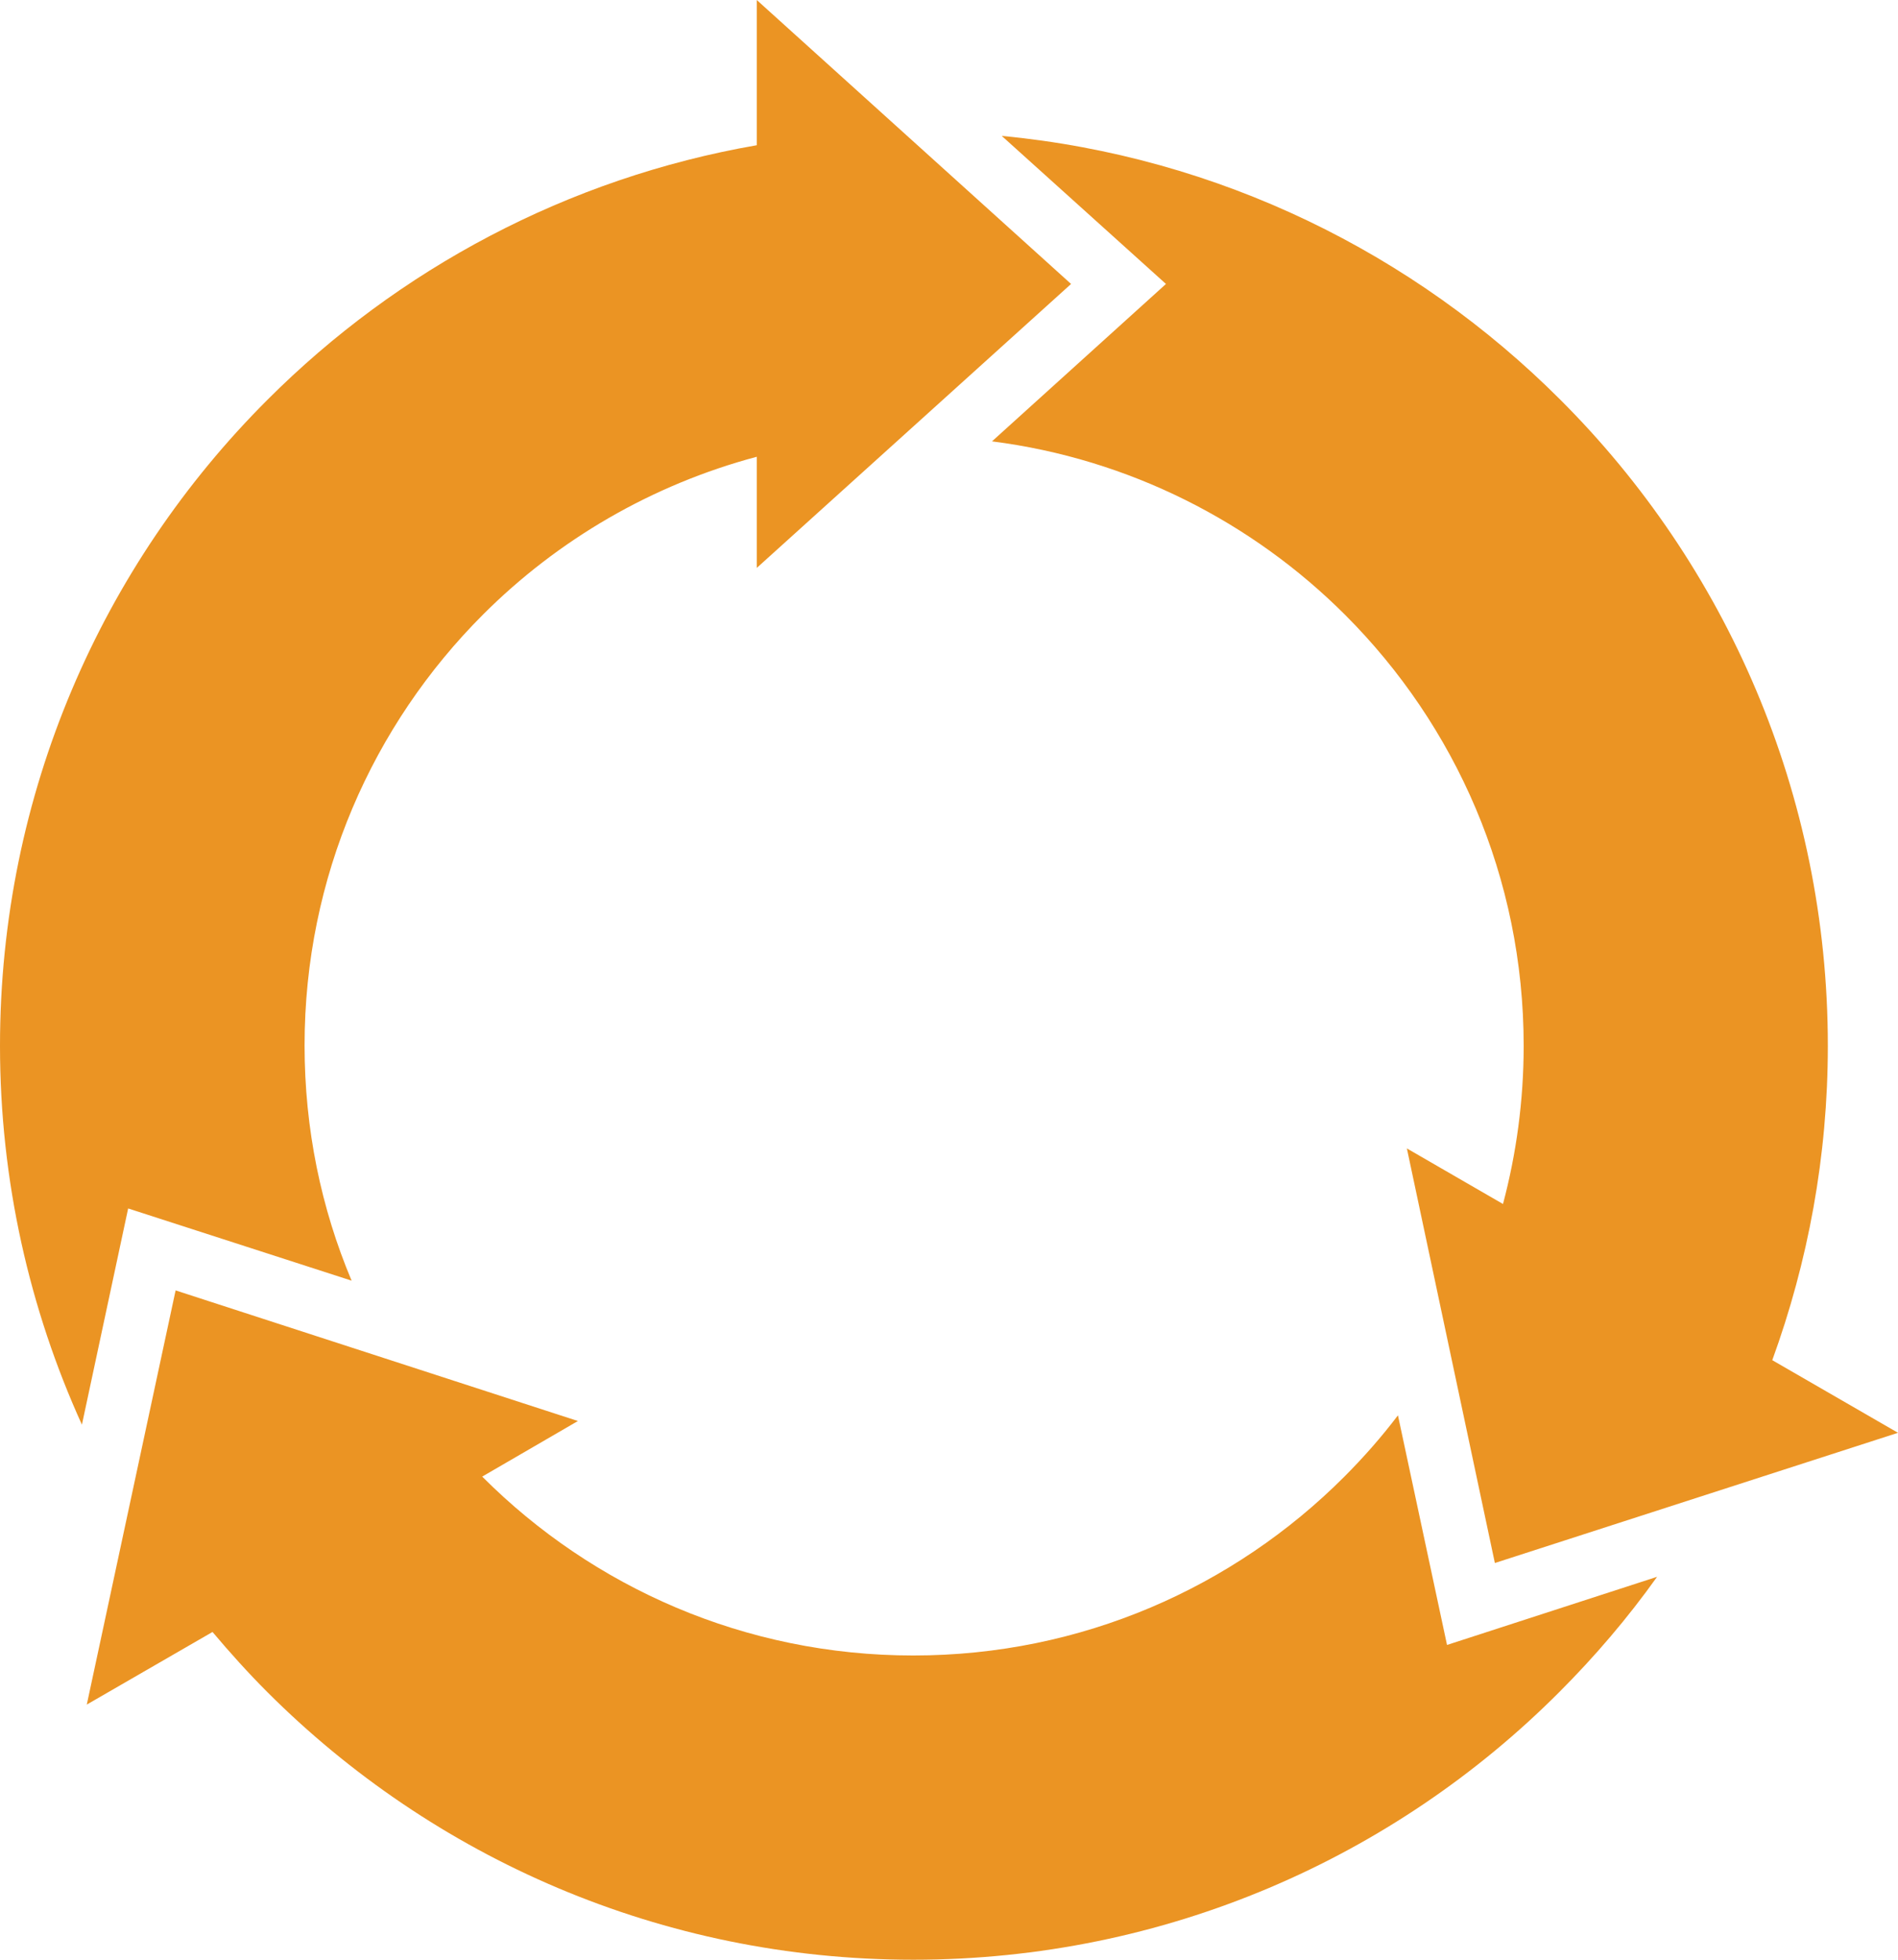 <?xml version="1.0" encoding="utf-8"?>
<!-- Generator: Adobe Illustrator 26.1.0, SVG Export Plug-In . SVG Version: 6.00 Build 0)  -->
<svg version="1.1" id="Layer_1" xmlns="http://www.w3.org/2000/svg" xmlns:xlink="http://www.w3.org/1999/xlink" x="0px" y="0px"
	 viewBox="0 0 46.8 48.31" style="enable-background:new 0 0 46.8 48.31;" xml:space="preserve">
<style type="text/css">
	.st0{fill:#EB9423;}
</style>
<g>
	<path class="st0" d="M0,25.78c0-6.22,2.52-11.86,6.6-15.93c3.21-3.21,7.39-5.46,12.06-6.27V0l7.75,7l-7.75,7v-2.74
		c-2.59,0.69-4.91,2.05-6.75,3.89c-2.72,2.72-4.4,6.47-4.4,10.62c0,2.06,0.41,4.02,1.16,5.8l-5.51-1.78l-1.14,5.33
		C0.73,32.28,0,29.11,0,25.78L0,25.78z M4.33,31.81L2.14,42.02l3.1-1.79c0.43,0.51,0.88,1.01,1.35,1.48
		c4.08,4.08,9.71,6.6,15.93,6.6s11.86-2.52,15.93-6.6c0.88-0.88,1.69-1.83,2.41-2.84l-5.18,1.68l-1.21-5.66
		c-0.41,0.54-0.85,1.04-1.33,1.52c-2.72,2.72-6.47,4.4-10.62,4.4s-7.9-1.68-10.62-4.4l-0.01-0.01l2.36-1.37L4.33,31.81L4.33,31.81z
		 M36.86,38.53l9.94-3.21l-3.1-1.79c0.88-2.42,1.37-5.02,1.37-7.75c0-6.22-2.52-11.86-6.6-15.93c-3.6-3.6-8.41-5.99-13.77-6.5
		L28.75,7l-4.29,3.88c3.38,0.43,6.42,1.99,8.71,4.28c2.72,2.72,4.4,6.47,4.4,10.62c0,1.35-0.18,2.66-0.51,3.9l-2.37-1.37
		L36.86,38.53L36.86,38.53z"/>
</g>
</svg>
